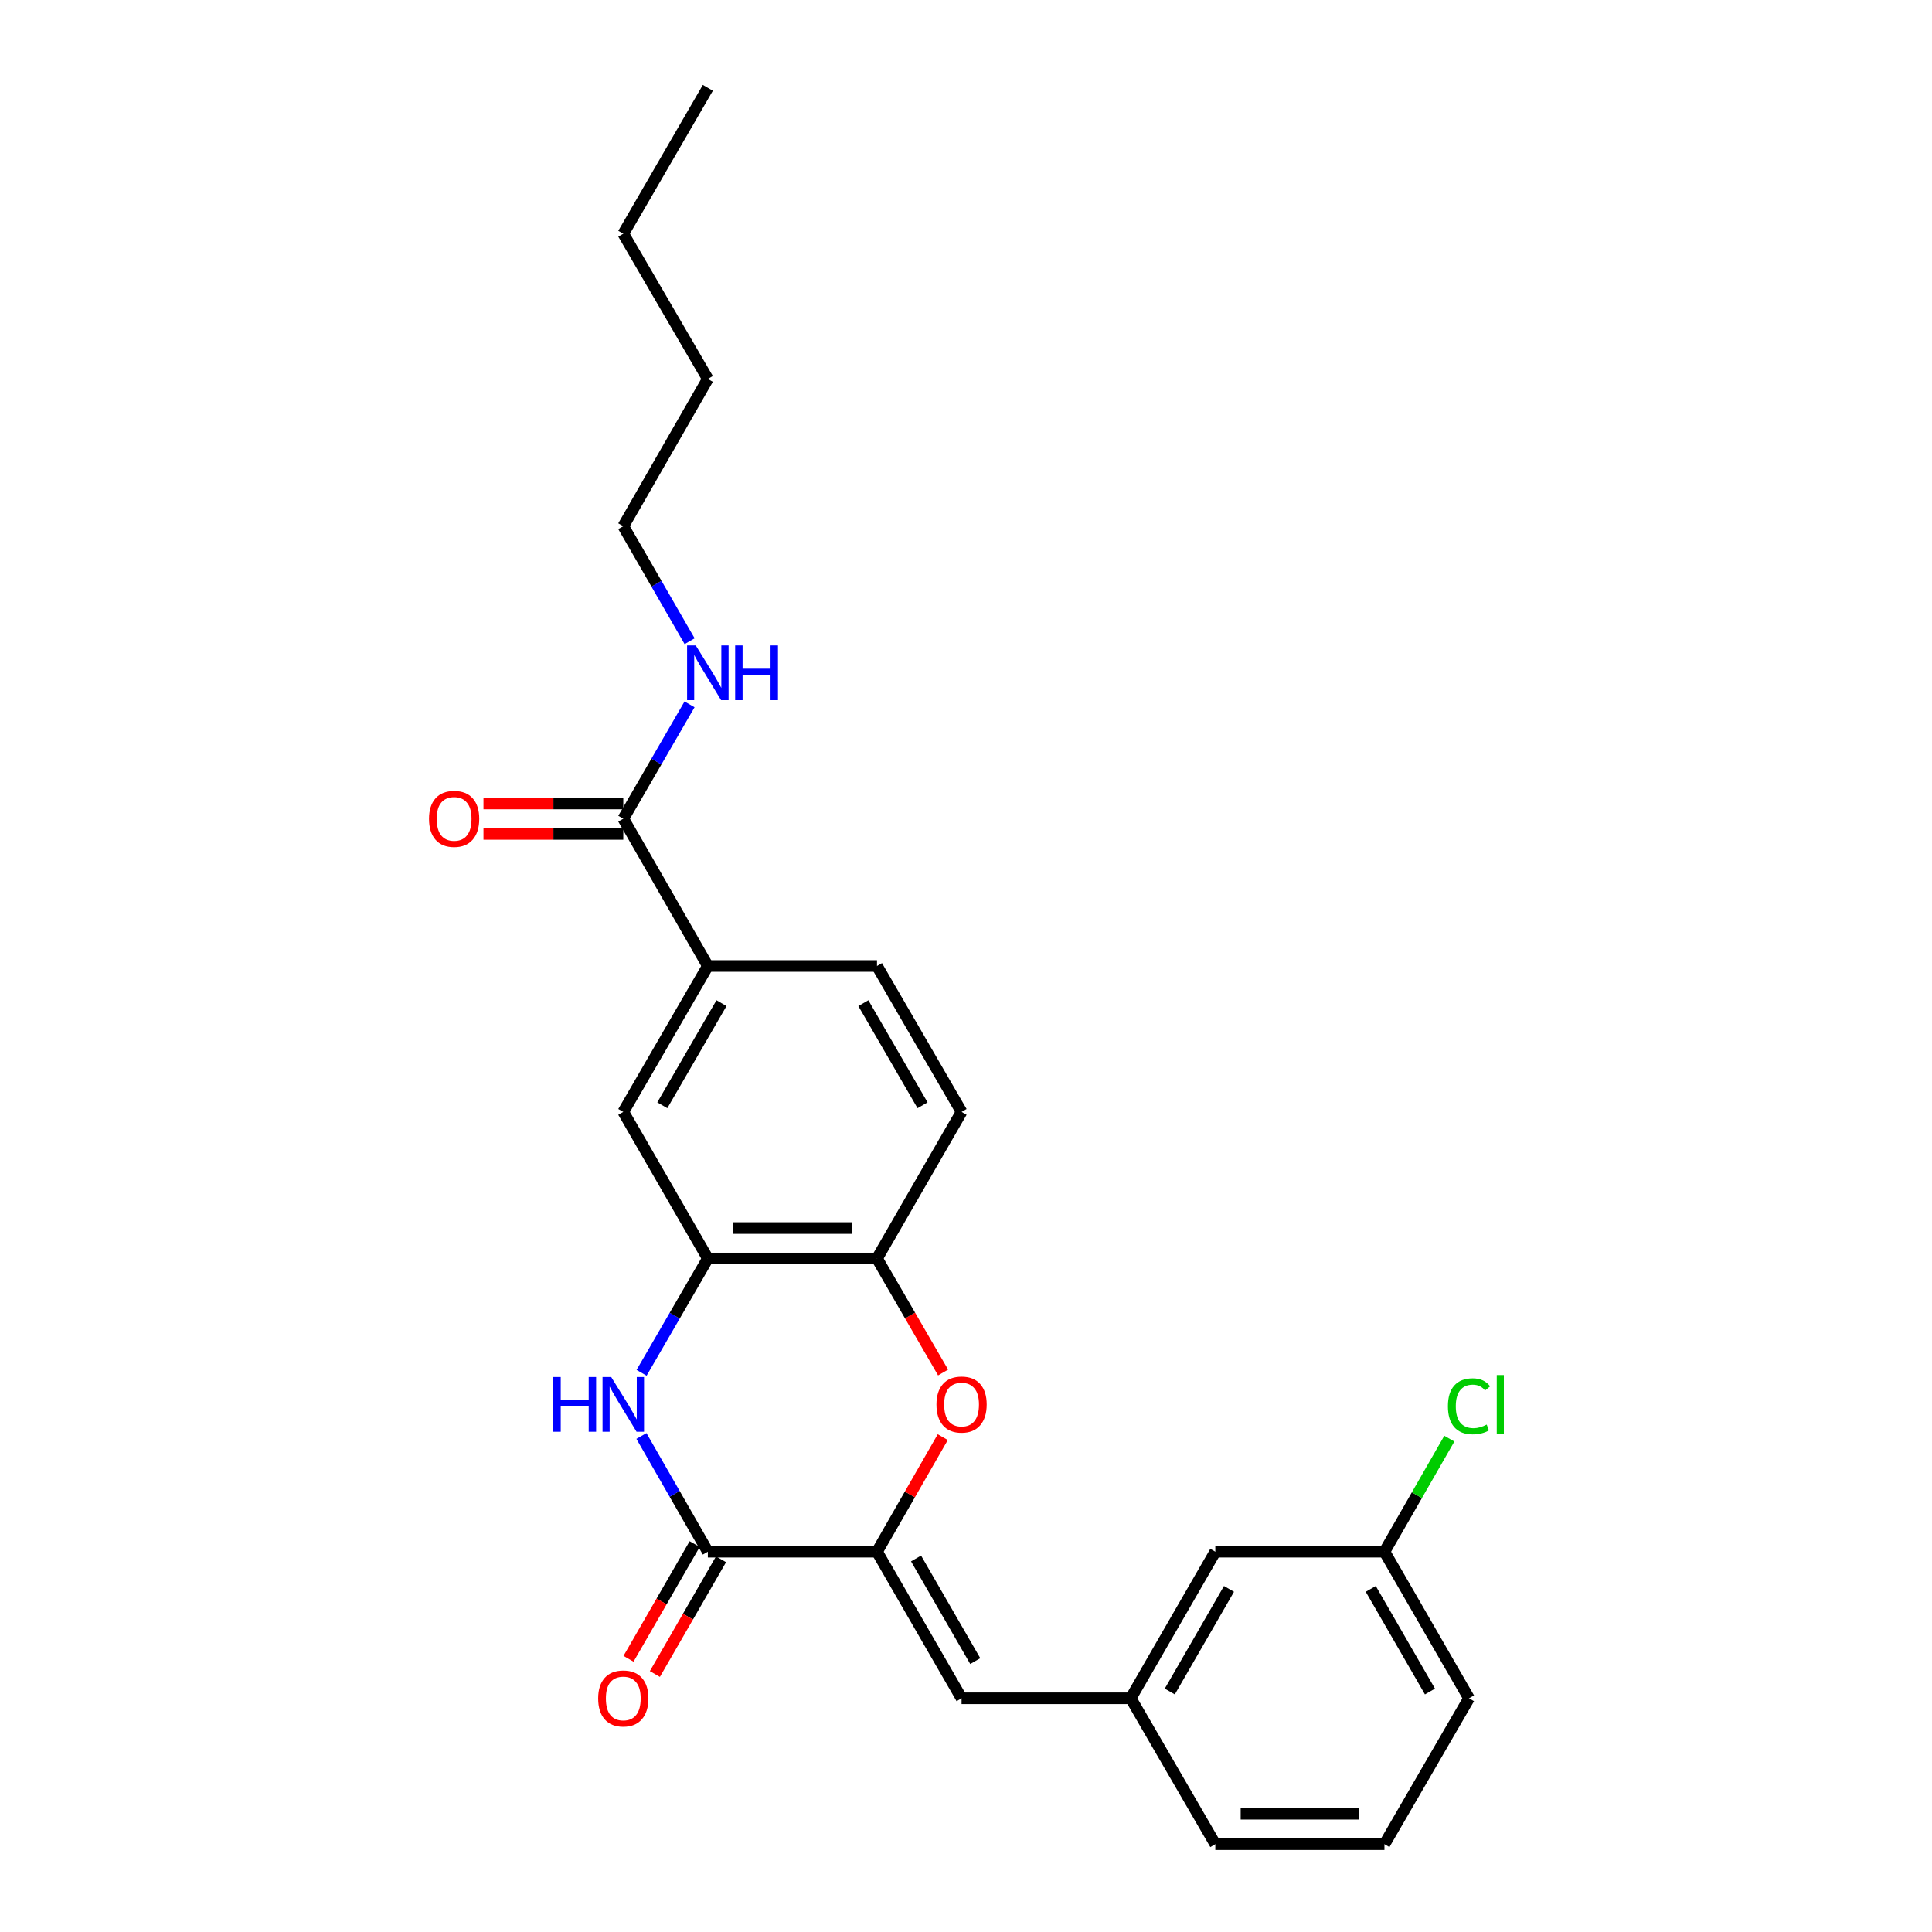 <?xml version='1.0' encoding='iso-8859-1'?>
<svg version='1.1' baseProfile='full'
              xmlns='http://www.w3.org/2000/svg'
                      xmlns:rdkit='http://www.rdkit.org/xml'
                      xmlns:xlink='http://www.w3.org/1999/xlink'
                  xml:space='preserve'
width='1000px' height='1000px' viewBox='0 0 1000 1000'>
<!-- END OF HEADER -->
<rect style='opacity:1.0;fill:#FFFFFF;stroke:none' width='1000' height='1000' x='0' y='0'> </rect>
<path class='bond-0' d='M 453.935,803.153 L 366.378,803.153' style='fill:none;fill-rule:evenodd;stroke:#000000;stroke-width:6px;stroke-linecap:butt;stroke-linejoin:miter;stroke-opacity:1' />
<path class='bond-2' d='M 453.935,803.153 L 470.954,773.508' style='fill:none;fill-rule:evenodd;stroke:#000000;stroke-width:6px;stroke-linecap:butt;stroke-linejoin:miter;stroke-opacity:1' />
<path class='bond-2' d='M 470.954,773.508 L 487.973,743.863' style='fill:none;fill-rule:evenodd;stroke:#FF0000;stroke-width:6px;stroke-linecap:butt;stroke-linejoin:miter;stroke-opacity:1' />
<path class='bond-4' d='M 453.935,803.153 L 497.709,879.033' style='fill:none;fill-rule:evenodd;stroke:#000000;stroke-width:6px;stroke-linecap:butt;stroke-linejoin:miter;stroke-opacity:1' />
<path class='bond-4' d='M 474.149,806.662 L 504.79,859.778' style='fill:none;fill-rule:evenodd;stroke:#000000;stroke-width:6px;stroke-linecap:butt;stroke-linejoin:miter;stroke-opacity:1' />
<path class='bond-1' d='M 366.378,803.153 L 349.19,773.208' style='fill:none;fill-rule:evenodd;stroke:#000000;stroke-width:6px;stroke-linecap:butt;stroke-linejoin:miter;stroke-opacity:1' />
<path class='bond-1' d='M 349.19,773.208 L 332.002,743.263' style='fill:none;fill-rule:evenodd;stroke:#0000FF;stroke-width:6px;stroke-linecap:butt;stroke-linejoin:miter;stroke-opacity:1' />
<path class='bond-9' d='M 359.554,799.217 L 342.433,828.902' style='fill:none;fill-rule:evenodd;stroke:#000000;stroke-width:6px;stroke-linecap:butt;stroke-linejoin:miter;stroke-opacity:1' />
<path class='bond-9' d='M 342.433,828.902 L 325.312,858.587' style='fill:none;fill-rule:evenodd;stroke:#FF0000;stroke-width:6px;stroke-linecap:butt;stroke-linejoin:miter;stroke-opacity:1' />
<path class='bond-9' d='M 373.202,807.089 L 356.081,836.774' style='fill:none;fill-rule:evenodd;stroke:#000000;stroke-width:6px;stroke-linecap:butt;stroke-linejoin:miter;stroke-opacity:1' />
<path class='bond-9' d='M 356.081,836.774 L 338.96,866.459' style='fill:none;fill-rule:evenodd;stroke:#FF0000;stroke-width:6px;stroke-linecap:butt;stroke-linejoin:miter;stroke-opacity:1' />
<path class='bond-25' d='M 332.085,710.563 L 349.232,680.978' style='fill:none;fill-rule:evenodd;stroke:#0000FF;stroke-width:6px;stroke-linecap:butt;stroke-linejoin:miter;stroke-opacity:1' />
<path class='bond-25' d='M 349.232,680.978 L 366.378,651.393' style='fill:none;fill-rule:evenodd;stroke:#000000;stroke-width:6px;stroke-linecap:butt;stroke-linejoin:miter;stroke-opacity:1' />
<path class='bond-5' d='M 488.143,710.403 L 471.039,680.898' style='fill:none;fill-rule:evenodd;stroke:#FF0000;stroke-width:6px;stroke-linecap:butt;stroke-linejoin:miter;stroke-opacity:1' />
<path class='bond-5' d='M 471.039,680.898 L 453.935,651.393' style='fill:none;fill-rule:evenodd;stroke:#000000;stroke-width:6px;stroke-linecap:butt;stroke-linejoin:miter;stroke-opacity:1' />
<path class='bond-3' d='M 366.378,651.393 L 453.935,651.393' style='fill:none;fill-rule:evenodd;stroke:#000000;stroke-width:6px;stroke-linecap:butt;stroke-linejoin:miter;stroke-opacity:1' />
<path class='bond-3' d='M 379.512,635.637 L 440.802,635.637' style='fill:none;fill-rule:evenodd;stroke:#000000;stroke-width:6px;stroke-linecap:butt;stroke-linejoin:miter;stroke-opacity:1' />
<path class='bond-8' d='M 366.378,651.393 L 322.613,575.512' style='fill:none;fill-rule:evenodd;stroke:#000000;stroke-width:6px;stroke-linecap:butt;stroke-linejoin:miter;stroke-opacity:1' />
<path class='bond-10' d='M 497.709,879.033 L 585.266,879.033' style='fill:none;fill-rule:evenodd;stroke:#000000;stroke-width:6px;stroke-linecap:butt;stroke-linejoin:miter;stroke-opacity:1' />
<path class='bond-12' d='M 453.935,651.393 L 497.709,575.512' style='fill:none;fill-rule:evenodd;stroke:#000000;stroke-width:6px;stroke-linecap:butt;stroke-linejoin:miter;stroke-opacity:1' />
<path class='bond-6' d='M 322.613,423.761 L 366.378,500' style='fill:none;fill-rule:evenodd;stroke:#000000;stroke-width:6px;stroke-linecap:butt;stroke-linejoin:miter;stroke-opacity:1' />
<path class='bond-11' d='M 322.613,415.883 L 286.429,415.883' style='fill:none;fill-rule:evenodd;stroke:#000000;stroke-width:6px;stroke-linecap:butt;stroke-linejoin:miter;stroke-opacity:1' />
<path class='bond-11' d='M 286.429,415.883 L 250.245,415.883' style='fill:none;fill-rule:evenodd;stroke:#FF0000;stroke-width:6px;stroke-linecap:butt;stroke-linejoin:miter;stroke-opacity:1' />
<path class='bond-11' d='M 322.613,431.639 L 286.429,431.639' style='fill:none;fill-rule:evenodd;stroke:#000000;stroke-width:6px;stroke-linecap:butt;stroke-linejoin:miter;stroke-opacity:1' />
<path class='bond-11' d='M 286.429,431.639 L 250.245,431.639' style='fill:none;fill-rule:evenodd;stroke:#FF0000;stroke-width:6px;stroke-linecap:butt;stroke-linejoin:miter;stroke-opacity:1' />
<path class='bond-14' d='M 322.613,423.761 L 339.761,394.171' style='fill:none;fill-rule:evenodd;stroke:#000000;stroke-width:6px;stroke-linecap:butt;stroke-linejoin:miter;stroke-opacity:1' />
<path class='bond-14' d='M 339.761,394.171 L 356.908,364.582' style='fill:none;fill-rule:evenodd;stroke:#0000FF;stroke-width:6px;stroke-linecap:butt;stroke-linejoin:miter;stroke-opacity:1' />
<path class='bond-7' d='M 366.378,500 L 453.935,500' style='fill:none;fill-rule:evenodd;stroke:#000000;stroke-width:6px;stroke-linecap:butt;stroke-linejoin:miter;stroke-opacity:1' />
<path class='bond-26' d='M 366.378,500 L 322.613,575.512' style='fill:none;fill-rule:evenodd;stroke:#000000;stroke-width:6px;stroke-linecap:butt;stroke-linejoin:miter;stroke-opacity:1' />
<path class='bond-26' d='M 373.445,519.227 L 342.81,572.086' style='fill:none;fill-rule:evenodd;stroke:#000000;stroke-width:6px;stroke-linecap:butt;stroke-linejoin:miter;stroke-opacity:1' />
<path class='bond-15' d='M 585.266,879.033 L 629.04,803.153' style='fill:none;fill-rule:evenodd;stroke:#000000;stroke-width:6px;stroke-linecap:butt;stroke-linejoin:miter;stroke-opacity:1' />
<path class='bond-15' d='M 605.479,875.524 L 636.121,822.408' style='fill:none;fill-rule:evenodd;stroke:#000000;stroke-width:6px;stroke-linecap:butt;stroke-linejoin:miter;stroke-opacity:1' />
<path class='bond-19' d='M 585.266,879.033 L 629.04,954.545' style='fill:none;fill-rule:evenodd;stroke:#000000;stroke-width:6px;stroke-linecap:butt;stroke-linejoin:miter;stroke-opacity:1' />
<path class='bond-13' d='M 497.709,575.512 L 453.935,500' style='fill:none;fill-rule:evenodd;stroke:#000000;stroke-width:6px;stroke-linecap:butt;stroke-linejoin:miter;stroke-opacity:1' />
<path class='bond-13' d='M 477.512,572.087 L 446.87,519.229' style='fill:none;fill-rule:evenodd;stroke:#000000;stroke-width:6px;stroke-linecap:butt;stroke-linejoin:miter;stroke-opacity:1' />
<path class='bond-20' d='M 356.948,331.89 L 339.781,302.125' style='fill:none;fill-rule:evenodd;stroke:#0000FF;stroke-width:6px;stroke-linecap:butt;stroke-linejoin:miter;stroke-opacity:1' />
<path class='bond-20' d='M 339.781,302.125 L 322.613,272.36' style='fill:none;fill-rule:evenodd;stroke:#000000;stroke-width:6px;stroke-linecap:butt;stroke-linejoin:miter;stroke-opacity:1' />
<path class='bond-16' d='M 629.04,803.153 L 716.588,803.153' style='fill:none;fill-rule:evenodd;stroke:#000000;stroke-width:6px;stroke-linecap:butt;stroke-linejoin:miter;stroke-opacity:1' />
<path class='bond-17' d='M 716.588,803.153 L 733.383,773.898' style='fill:none;fill-rule:evenodd;stroke:#000000;stroke-width:6px;stroke-linecap:butt;stroke-linejoin:miter;stroke-opacity:1' />
<path class='bond-17' d='M 733.383,773.898 L 750.178,744.643' style='fill:none;fill-rule:evenodd;stroke:#00CC00;stroke-width:6px;stroke-linecap:butt;stroke-linejoin:miter;stroke-opacity:1' />
<path class='bond-27' d='M 716.588,803.153 L 760.362,879.033' style='fill:none;fill-rule:evenodd;stroke:#000000;stroke-width:6px;stroke-linecap:butt;stroke-linejoin:miter;stroke-opacity:1' />
<path class='bond-27' d='M 709.506,822.408 L 740.148,875.524' style='fill:none;fill-rule:evenodd;stroke:#000000;stroke-width:6px;stroke-linecap:butt;stroke-linejoin:miter;stroke-opacity:1' />
<path class='bond-18' d='M 716.588,954.545 L 629.04,954.545' style='fill:none;fill-rule:evenodd;stroke:#000000;stroke-width:6px;stroke-linecap:butt;stroke-linejoin:miter;stroke-opacity:1' />
<path class='bond-18' d='M 703.455,938.79 L 642.172,938.79' style='fill:none;fill-rule:evenodd;stroke:#000000;stroke-width:6px;stroke-linecap:butt;stroke-linejoin:miter;stroke-opacity:1' />
<path class='bond-21' d='M 716.588,954.545 L 760.362,879.033' style='fill:none;fill-rule:evenodd;stroke:#000000;stroke-width:6px;stroke-linecap:butt;stroke-linejoin:miter;stroke-opacity:1' />
<path class='bond-22' d='M 322.613,272.36 L 366.378,196.138' style='fill:none;fill-rule:evenodd;stroke:#000000;stroke-width:6px;stroke-linecap:butt;stroke-linejoin:miter;stroke-opacity:1' />
<path class='bond-23' d='M 366.378,196.138 L 322.613,120.967' style='fill:none;fill-rule:evenodd;stroke:#000000;stroke-width:6px;stroke-linecap:butt;stroke-linejoin:miter;stroke-opacity:1' />
<path class='bond-24' d='M 322.613,120.967 L 366.378,45.455' style='fill:none;fill-rule:evenodd;stroke:#000000;stroke-width:6px;stroke-linecap:butt;stroke-linejoin:miter;stroke-opacity:1' />
<path  class='atom-2' d='M 286.393 712.745
L 290.233 712.745
L 290.233 724.785
L 304.713 724.785
L 304.713 712.745
L 308.553 712.745
L 308.553 741.065
L 304.713 741.065
L 304.713 727.985
L 290.233 727.985
L 290.233 741.065
L 286.393 741.065
L 286.393 712.745
' fill='#0000FF'/>
<path  class='atom-2' d='M 316.353 712.745
L 325.633 727.745
Q 326.553 729.225, 328.033 731.905
Q 329.513 734.585, 329.593 734.745
L 329.593 712.745
L 333.353 712.745
L 333.353 741.065
L 329.473 741.065
L 319.513 724.665
Q 318.353 722.745, 317.113 720.545
Q 315.913 718.345, 315.553 717.665
L 315.553 741.065
L 311.873 741.065
L 311.873 712.745
L 316.353 712.745
' fill='#0000FF'/>
<path  class='atom-3' d='M 484.709 726.985
Q 484.709 720.185, 488.069 716.385
Q 491.429 712.585, 497.709 712.585
Q 503.989 712.585, 507.349 716.385
Q 510.709 720.185, 510.709 726.985
Q 510.709 733.865, 507.309 737.785
Q 503.909 741.665, 497.709 741.665
Q 491.469 741.665, 488.069 737.785
Q 484.709 733.905, 484.709 726.985
M 497.709 738.465
Q 502.029 738.465, 504.349 735.585
Q 506.709 732.665, 506.709 726.985
Q 506.709 721.425, 504.349 718.625
Q 502.029 715.785, 497.709 715.785
Q 493.389 715.785, 491.029 718.585
Q 488.709 721.385, 488.709 726.985
Q 488.709 732.705, 491.029 735.585
Q 493.389 738.465, 497.709 738.465
' fill='#FF0000'/>
<path  class='atom-10' d='M 309.613 879.113
Q 309.613 872.313, 312.973 868.513
Q 316.333 864.713, 322.613 864.713
Q 328.893 864.713, 332.253 868.513
Q 335.613 872.313, 335.613 879.113
Q 335.613 885.993, 332.213 889.913
Q 328.813 893.793, 322.613 893.793
Q 316.373 893.793, 312.973 889.913
Q 309.613 886.033, 309.613 879.113
M 322.613 890.593
Q 326.933 890.593, 329.253 887.713
Q 331.613 884.793, 331.613 879.113
Q 331.613 873.553, 329.253 870.753
Q 326.933 867.913, 322.613 867.913
Q 318.293 867.913, 315.933 870.713
Q 313.613 873.513, 313.613 879.113
Q 313.613 884.833, 315.933 887.713
Q 318.293 890.593, 322.613 890.593
' fill='#FF0000'/>
<path  class='atom-12' d='M 222.057 423.841
Q 222.057 417.041, 225.417 413.241
Q 228.777 409.441, 235.057 409.441
Q 241.337 409.441, 244.697 413.241
Q 248.057 417.041, 248.057 423.841
Q 248.057 430.721, 244.657 434.641
Q 241.257 438.521, 235.057 438.521
Q 228.817 438.521, 225.417 434.641
Q 222.057 430.761, 222.057 423.841
M 235.057 435.321
Q 239.377 435.321, 241.697 432.441
Q 244.057 429.521, 244.057 423.841
Q 244.057 418.281, 241.697 415.481
Q 239.377 412.641, 235.057 412.641
Q 230.737 412.641, 228.377 415.441
Q 226.057 418.241, 226.057 423.841
Q 226.057 429.561, 228.377 432.441
Q 230.737 435.321, 235.057 435.321
' fill='#FF0000'/>
<path  class='atom-15' d='M 360.118 334.08
L 369.398 349.08
Q 370.318 350.56, 371.798 353.24
Q 373.278 355.92, 373.358 356.08
L 373.358 334.08
L 377.118 334.08
L 377.118 362.4
L 373.238 362.4
L 363.278 346
Q 362.118 344.08, 360.878 341.88
Q 359.678 339.68, 359.318 339
L 359.318 362.4
L 355.638 362.4
L 355.638 334.08
L 360.118 334.08
' fill='#0000FF'/>
<path  class='atom-15' d='M 380.518 334.08
L 384.358 334.08
L 384.358 346.12
L 398.838 346.12
L 398.838 334.08
L 402.678 334.08
L 402.678 362.4
L 398.838 362.4
L 398.838 349.32
L 384.358 349.32
L 384.358 362.4
L 380.518 362.4
L 380.518 334.08
' fill='#0000FF'/>
<path  class='atom-18' d='M 749.442 727.885
Q 749.442 720.845, 752.722 717.165
Q 756.042 713.445, 762.322 713.445
Q 768.162 713.445, 771.282 717.565
L 768.642 719.725
Q 766.362 716.725, 762.322 716.725
Q 758.042 716.725, 755.762 719.605
Q 753.522 722.445, 753.522 727.885
Q 753.522 733.485, 755.842 736.365
Q 758.202 739.245, 762.762 739.245
Q 765.882 739.245, 769.522 737.365
L 770.642 740.365
Q 769.162 741.325, 766.922 741.885
Q 764.682 742.445, 762.202 742.445
Q 756.042 742.445, 752.722 738.685
Q 749.442 734.925, 749.442 727.885
' fill='#00CC00'/>
<path  class='atom-18' d='M 774.722 711.725
L 778.402 711.725
L 778.402 742.085
L 774.722 742.085
L 774.722 711.725
' fill='#00CC00'/>
</svg>

